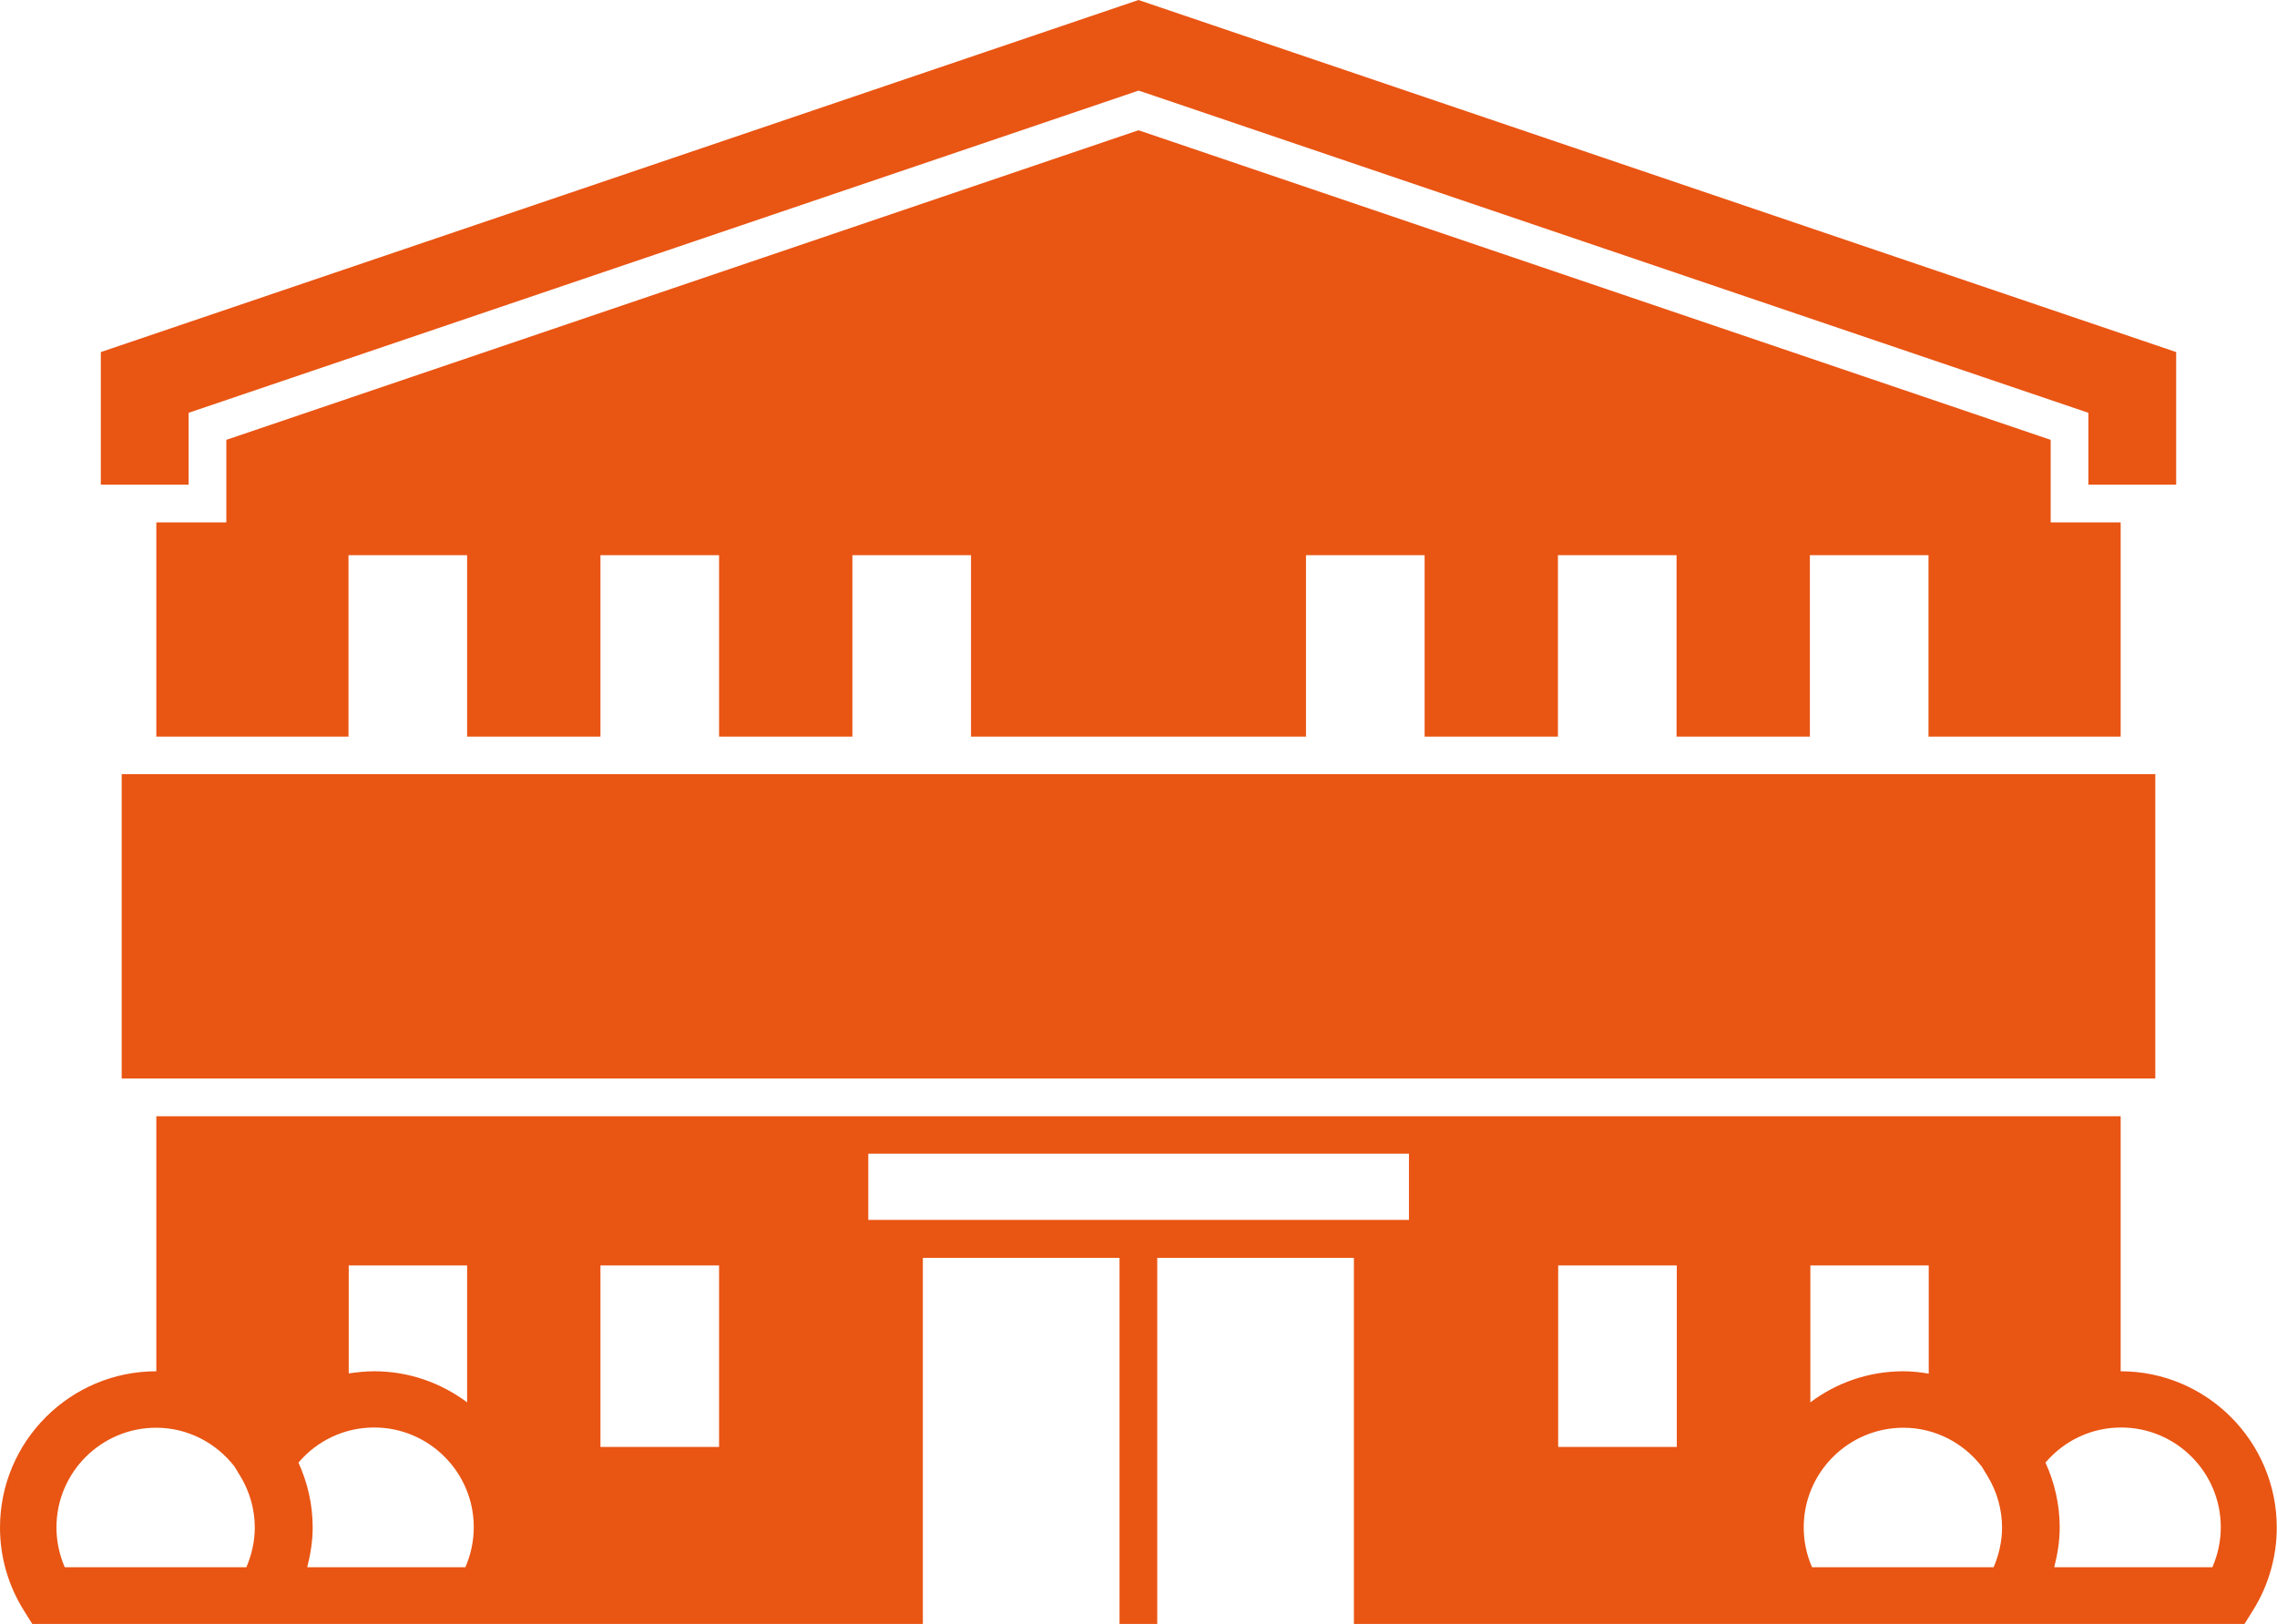 <?xml version="1.0" encoding="UTF-8"?><svg id="_レイヤー_2" xmlns="http://www.w3.org/2000/svg" viewBox="0 0 95.98 68.45"><defs><style>.cls-1{fill:#e95513;}</style></defs><g id="_文字"><polygon class="cls-1" points="86.44 22.02 86.44 18.54 47.99 5.49 9.54 18.54 9.54 22.02 6.59 22.02 6.59 31.05 14.69 31.05 14.69 23.4 19.69 23.4 19.69 31.05 25.31 31.05 25.31 23.4 30.31 23.4 30.31 31.05 35.93 31.05 35.93 23.4 40.93 23.4 40.93 31.05 55.05 31.05 55.05 23.4 60.05 23.4 60.05 31.05 65.67 31.05 65.67 23.4 70.67 23.4 70.67 31.05 76.29 31.05 76.29 23.4 81.29 23.4 81.29 31.05 89.39 31.05 89.39 22.02 86.44 22.02"/><rect class="cls-1" x="5.13" y="32.63" width="85.72" height="12.83"/><polygon class="cls-1" points="91.73 20.43 88.03 20.43 88.03 17.4 48.24 3.9 47.99 3.82 7.95 17.4 7.95 20.43 4.25 20.43 4.25 14.84 47.99 0 91.73 14.84 91.73 20.43"/><path class="cls-1" d="m89.39,57.8v-10.75H6.59v10.75c-3.63,0-6.59,2.95-6.59,6.59,0,1.24.35,2.45,1.01,3.5l.35.56h37.54v-15.43h8.29v15.43h1.59v-15.43h8.29v15.43h37.54l.35-.56c.66-1.05,1.01-2.27,1.01-3.5,0-3.63-2.95-6.59-6.58-6.59Zm-74.7-4.46h5v5.77c-1.1-.82-2.45-1.31-3.92-1.31-.36,0-.72.04-1.07.09v-4.55Zm-4.31,12.72H2.73c-.23-.53-.35-1.1-.35-1.68,0-2.32,1.89-4.2,4.2-4.2,1.34,0,2.53.64,3.3,1.63l.25.41c.4.66.61,1.41.61,2.17,0,.57-.13,1.15-.36,1.68Zm9.24,0h-6.67c.14-.55.23-1.11.23-1.68,0-.97-.22-1.9-.6-2.73.79-.93,1.94-1.48,3.19-1.48,2.32,0,4.2,1.89,4.2,4.2,0,.58-.12,1.15-.35,1.68Zm10.69-5.07h-5v-7.65h5v7.65Zm29.08-9.57h-22.79v-2.79h22.79v2.79Zm16.91,1.92h5v4.56c-.35-.06-.71-.1-1.07-.1-1.47,0-2.83.49-3.92,1.31v-5.77Zm-5.62,7.65h-5v-7.65h5v7.65Zm13.34,5.07h-7.64c-.23-.53-.35-1.1-.35-1.68,0-2.32,1.89-4.2,4.2-4.2,1.34,0,2.53.64,3.3,1.63l.25.41c.4.66.61,1.41.61,2.17,0,.57-.13,1.15-.36,1.68Zm9.24,0h-6.67c.14-.55.23-1.11.23-1.68,0-.97-.22-1.9-.6-2.73.79-.93,1.94-1.48,3.19-1.48,2.32,0,4.2,1.89,4.2,4.2,0,.58-.12,1.15-.35,1.68Z"/></g></svg>